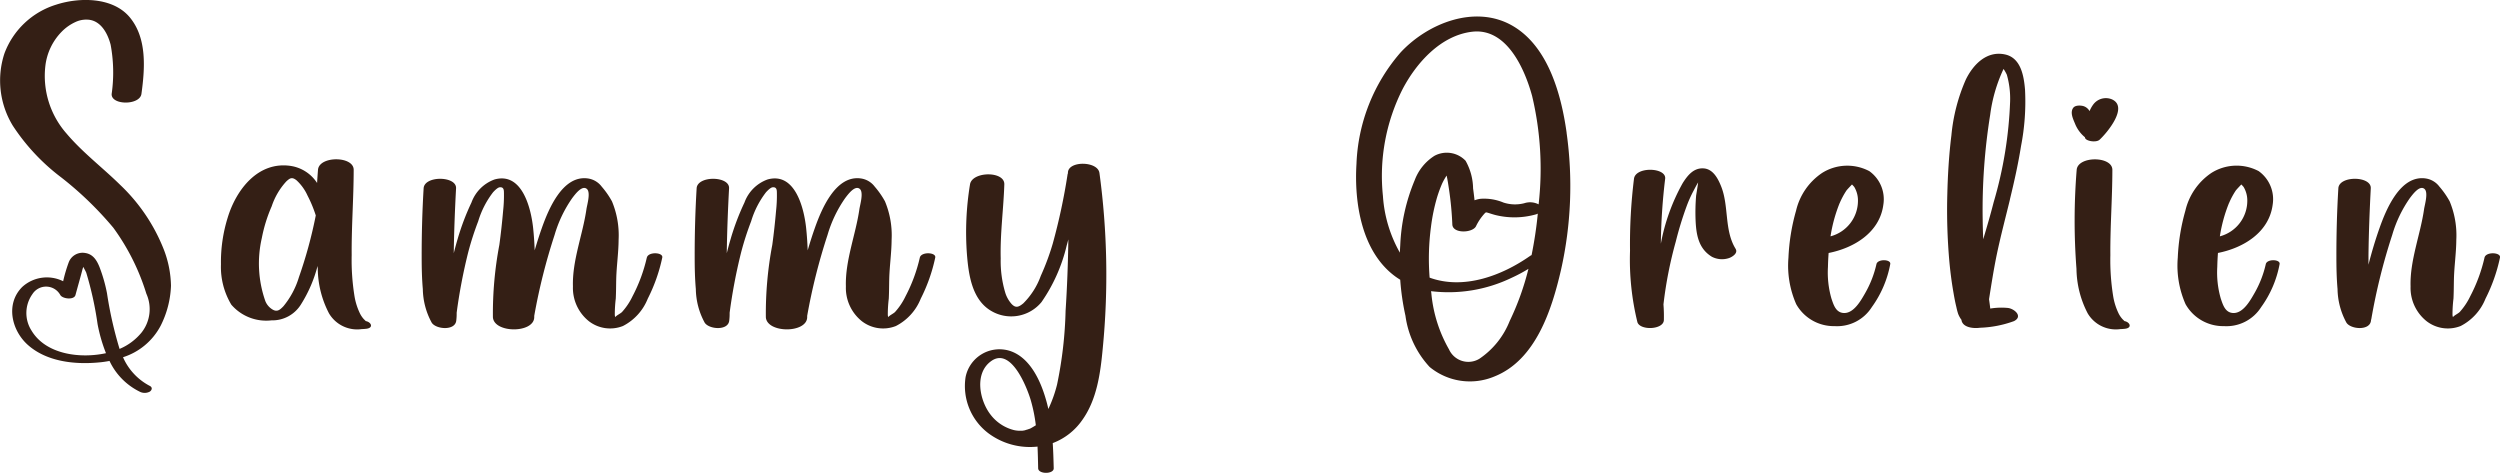<?xml version="1.0" encoding="UTF-8"?>
<svg xmlns="http://www.w3.org/2000/svg" width="217.164" height="41.068" viewBox="0 0 217.164 41.068">
  <path id="Path_13982" data-name="Path 13982" d="M10.5,2.416A34.13,34.13,0,0,1,9.407-2.427a13.348,13.348,0,0,0-.654-2.28c-.231-.572-.555-1.1-1.217-1.206a1.288,1.288,0,0,0-1.462.834A12.909,12.909,0,0,0,5.6-3.463a3.172,3.172,0,0,0-3.548.491C.574-1.507,1.113.81,2.542,2.076,4.222,3.565,6.73,3.8,8.873,3.573c.251-.027.5-.065.753-.114a5.657,5.657,0,0,0,2.618,2.668.944.944,0,0,0,.879,0c.2-.138.256-.372,0-.5A5.12,5.12,0,0,1,10.8,3.138,5.607,5.607,0,0,0,14.067.406a8.338,8.338,0,0,0,.9-3.474,9.154,9.154,0,0,0-.627-3.16,15.609,15.609,0,0,0-3.758-5.578C9.04-13.325,7.287-14.643,5.887-16.3a7.572,7.572,0,0,1-1.829-5.895,5.069,5.069,0,0,1,1.426-2.955,3.994,3.994,0,0,1,1.172-.824,2.2,2.2,0,0,1,1.072-.213c1.109.055,1.721,1.135,1.994,2.169a13.176,13.176,0,0,1,.092,4.28c-.07,1,2.447,1.011,2.586,0,.3-2.186.5-4.809-1-6.634-1.474-1.791-4.392-1.77-6.407-1.116A6.987,6.987,0,0,0,.5-23.252a7.53,7.53,0,0,0,.73,6.282,17.919,17.919,0,0,0,4.211,4.494A29.776,29.776,0,0,1,9.96-8.108a19.347,19.347,0,0,1,2.865,5.722A3.279,3.279,0,0,1,12.418.983,4.93,4.93,0,0,1,10.5,2.416ZM2.857.832a2.83,2.83,0,0,1,.076-3.181,1.408,1.408,0,0,1,2.42.084c.19.331,1.191.458,1.317,0,.2-.742.416-1.483.608-2.228.012-.047.042-.129.072-.218.108.211.23.434.256.505A29.773,29.773,0,0,1,8.589.255a13.736,13.736,0,0,0,.73,2.531C7.077,3.275,4.1,2.9,2.857.832ZM31.889,0c-.049-.051-.1-.1-.152-.15A2.124,2.124,0,0,1,31.365-.7a5.5,5.5,0,0,1-.446-1.395,19.614,19.614,0,0,1-.256-3.637c-.021-2.473.172-4.94.174-7.412,0-1.212-3-1.218-3.1,0q-.046.571-.079,1.145A3.334,3.334,0,0,0,25.4-13.475c-2.871-.448-4.784,2.072-5.518,4.522a12.982,12.982,0,0,0-.575,4.024,6.375,6.375,0,0,0,.9,3.5A4,4,0,0,0,23.7-.065a2.92,2.92,0,0,0,2.567-1.4A11.793,11.793,0,0,0,27.7-4.788c.006.083.01.166.017.248a8.583,8.583,0,0,0,.976,3.868A2.841,2.841,0,0,0,31.56.691c.123,0,.244-.011.371-.025C32.583.594,32.372.088,31.889,0ZM26.072-3.787a7.233,7.233,0,0,1-1.335,2.493c-.3.314-.538.519-.926.3a1.493,1.493,0,0,1-.646-.74,9.841,9.841,0,0,1-.308-5.479,12.9,12.9,0,0,1,.858-2.759,5.975,5.975,0,0,1,1.265-2.158c.323-.3.5-.406.886-.107a4.119,4.119,0,0,1,.969,1.347,10.81,10.81,0,0,1,.709,1.711,38.852,38.852,0,0,1-1.473,5.391ZM56.3-5.516a13.8,13.8,0,0,1-1.241,3.359,5.7,5.7,0,0,1-.91,1.364c-.141.144-.491.3-.58.437l-.009.014a.761.761,0,0,1-.041-.185,11.266,11.266,0,0,1,.085-1.43c.029-.562.026-1.128.039-1.692.028-1.141.2-2.275.207-3.417a7.669,7.669,0,0,0-.579-3.34,7.337,7.337,0,0,0-.888-1.273,1.82,1.82,0,0,0-1.211-.714c-2.185-.3-3.41,2.673-3.984,4.288-.228.641-.436,1.3-.628,1.957-.025-.646-.067-1.29-.134-1.928-.184-1.737-.96-4.9-3.358-4.226a3.349,3.349,0,0,0-2,2,21.364,21.364,0,0,0-1.194,3.145c-.125.417-.237.838-.344,1.26.026-1.881.1-3.761.2-5.639.055-1.081-2.75-1.119-2.817,0-.119,1.981-.172,3.965-.17,5.949,0,.936.018,1.873.1,2.805A6.279,6.279,0,0,0,37.618.141c.38.578,2.011.711,2.127-.164a4.759,4.759,0,0,0,.037-.7A46.908,46.908,0,0,1,40.791-6a25.308,25.308,0,0,1,.862-2.671,7.829,7.829,0,0,1,1.293-2.523c.122-.13.389-.412.576-.43.4-.04.36.323.368.541A11.972,11.972,0,0,1,43.82-9.6c-.087.993-.193,1.987-.329,2.974a31.91,31.91,0,0,0-.56,6.289c.089,1.4,3.567,1.411,3.59,0,0-.039,0-.078,0-.117A51.452,51.452,0,0,1,48.29-7.489a10.9,10.9,0,0,1,1.534-3.2c.227-.294.833-1.14,1.258-.8.366.289.03,1.377-.027,1.773-.319,2.212-1.24,4.451-1.172,6.7A3.7,3.7,0,0,0,51.265.006a3.015,3.015,0,0,0,2.96.42A4.563,4.563,0,0,0,56.383-1.95a14.515,14.515,0,0,0,1.259-3.566c.1-.468-1.217-.531-1.338,0ZM53.525-.288c-.012.017-.01.01,0,0ZM80.015-5.516a13.8,13.8,0,0,1-1.241,3.359,5.7,5.7,0,0,1-.91,1.364c-.141.144-.491.3-.58.437l-.009.014a.761.761,0,0,1-.041-.185,11.266,11.266,0,0,1,.085-1.43c.029-.562.026-1.128.039-1.692.028-1.141.2-2.275.207-3.417a7.669,7.669,0,0,0-.579-3.34,7.336,7.336,0,0,0-.888-1.273,1.82,1.82,0,0,0-1.211-.714c-2.185-.3-3.41,2.673-3.984,4.288-.228.641-.436,1.3-.628,1.957-.025-.646-.067-1.29-.134-1.928-.184-1.737-.96-4.9-3.358-4.226a3.349,3.349,0,0,0-2,2,21.364,21.364,0,0,0-1.194,3.145c-.125.417-.237.838-.344,1.26.026-1.881.1-3.761.2-5.639.055-1.081-2.75-1.119-2.817,0-.119,1.981-.172,3.965-.17,5.949,0,.936.018,1.873.1,2.805A6.279,6.279,0,0,0,61.33.141c.38.578,2.011.711,2.127-.164a4.759,4.759,0,0,0,.037-.7A46.908,46.908,0,0,1,64.5-6a25.308,25.308,0,0,1,.862-2.671,7.829,7.829,0,0,1,1.293-2.523c.122-.13.389-.412.576-.43.4-.04.36.323.368.541a11.972,11.972,0,0,1-.07,1.483c-.087.993-.193,1.987-.329,2.974a31.91,31.91,0,0,0-.56,6.289c.089,1.4,3.567,1.411,3.59,0,0-.039,0-.078,0-.117A51.452,51.452,0,0,1,72-7.489a10.9,10.9,0,0,1,1.534-3.2c.227-.294.833-1.14,1.258-.8.366.289.03,1.377-.027,1.773-.319,2.212-1.24,4.451-1.172,6.7A3.7,3.7,0,0,0,74.977.006a3.015,3.015,0,0,0,2.96.42A4.563,4.563,0,0,0,80.095-1.95a14.515,14.515,0,0,0,1.259-3.566c.1-.468-1.217-.531-1.338,0ZM77.237-.288c-.012.017-.01.01,0,0Zm18.38-12.579c-.146-1.055-2.763-1.079-2.736,0,0,.01,0,.019,0,.029a.291.291,0,0,0-.031.089,52.566,52.566,0,0,1-1.287,6.015,21.222,21.222,0,0,1-1.039,2.8A6.442,6.442,0,0,1,89-1.539c-.4.326-.657.431-1.02.044a2.68,2.68,0,0,1-.532-.937,9.576,9.576,0,0,1-.407-3.015c-.055-2.164.245-4.277.314-6.431.037-1.176-2.794-1.141-2.98,0A25.731,25.731,0,0,0,84.108-5.8c.142,1.757.429,3.927,2.1,4.911a3.411,3.411,0,0,0,4.378-.765,14.415,14.415,0,0,0,2.18-4.888c.053-.184.1-.368.151-.553-.03,2.07-.106,4.139-.24,6.2a35.3,35.3,0,0,1-.739,6.4,11.392,11.392,0,0,1-.759,2.13c-.058-.264-.122-.527-.2-.788-.464-1.638-1.376-3.68-3.134-4.257a3,3,0,0,0-3.855,2.274,5.139,5.139,0,0,0,2,4.892A6.035,6.035,0,0,0,90.239,10.9c.029.629.042,1.259.055,1.883.011.532,1.365.527,1.352,0-.018-.727-.039-1.458-.085-2.186a5.466,5.466,0,0,0,2.547-1.98c1.3-1.8,1.6-4.127,1.8-6.285A65.713,65.713,0,0,0,95.618-12.867ZM90.068,9.062c-.061.04-.124.077-.187.115-.092.055-.185.11-.282.159q-.191.092-.009,0l-.214.078c-.012,0-.234.067-.22.068a2.452,2.452,0,0,1-.247.042,2.75,2.75,0,0,0-.287,0,2.47,2.47,0,0,1-.417-.054,3.685,3.685,0,0,1-2.053-1.355c-.96-1.243-1.428-3.613.092-4.663,1.7-1.174,3.054,2.243,3.4,3.391a13.535,13.535,0,0,1,.448,2.207l-.022.014ZM136.2-16.363c-.461-3.3-1.593-7.492-4.694-9.287-3.241-1.876-7.365-.229-9.724,2.307a15.63,15.63,0,0,0-3.837,9.683c-.206,3.383.444,7.626,3.362,9.774.143.106.291.2.439.295A21.1,21.1,0,0,0,122.2-.465a8.137,8.137,0,0,0,2.1,4.449,5.5,5.5,0,0,0,5.64.82c3.583-1.432,4.972-5.8,5.768-9.239a33.17,33.17,0,0,0,.488-11.927ZM133.062-5.687c-2.457,1.731-5.788,2.994-8.763,1.912a21,21,0,0,1,.118-4.41,16.145,16.145,0,0,1,.539-2.6,11.161,11.161,0,0,1,.433-1.171,5.465,5.465,0,0,1,.387-.686c.091.4.149.822.211,1.228a28.167,28.167,0,0,1,.284,3.019c.035.817,1.756.746,2.054.158a4.571,4.571,0,0,1,.776-1.14.623.623,0,0,1,.1-.073.542.542,0,0,0,.118.027c.237.07.468.152.707.212a6.871,6.871,0,0,0,3.5-.058.773.773,0,0,0,.17-.068,35.26,35.26,0,0,1-.541,3.606.386.386,0,0,0-.092.046Zm-12.817-5.166a16.7,16.7,0,0,1,1.71-9.306c1.2-2.285,3.318-4.656,6.036-4.977,3-.354,4.57,3.228,5.211,5.58a27.346,27.346,0,0,1,.565,9.415,1.609,1.609,0,0,0-1.242-.1,3.238,3.238,0,0,1-1.812-.057,4.356,4.356,0,0,0-2-.326,2.649,2.649,0,0,0-.512.128c-.037-.345-.078-.689-.127-1.033a5.025,5.025,0,0,0-.652-2.4,2.258,2.258,0,0,0-2.7-.431A4.281,4.281,0,0,0,123-12.233a16.345,16.345,0,0,0-1.253,5.662c-.014.208-.024.416-.032.623a11.476,11.476,0,0,1-1.471-4.906ZM131.255-.011a7.105,7.105,0,0,1-2.639,3.286,1.844,1.844,0,0,1-2.634-.821A11.963,11.963,0,0,1,124.45-2.4c-.01-.068-.017-.137-.026-.2a12.6,12.6,0,0,0,6.985-1.156,13.392,13.392,0,0,0,1.473-.783A23.25,23.25,0,0,1,131.255-.011ZM150.88-6.278c-1-1.614-.567-3.705-1.26-5.429-.276-.688-.708-1.514-1.535-1.56-.858-.048-1.373.608-1.793,1.264a17.168,17.168,0,0,0-1.907,5.279,51.039,51.039,0,0,1,.374-5.638c.122-1-2.576-1.086-2.708,0a46.167,46.167,0,0,0-.344,6.26,22.892,22.892,0,0,0,.64,6.191c.225.744,2.272.672,2.3-.177a13.542,13.542,0,0,0-.035-1.363A35.3,35.3,0,0,1,145.68-6.9a29.9,29.9,0,0,1,.94-3.07,10.756,10.756,0,0,1,.618-1.377c.062-.113.216-.427.386-.7-.059.471-.169,1.069-.178,1.182a17.561,17.561,0,0,0-.047,2.031c.049,1.291.242,2.534,1.421,3.246a1.912,1.912,0,0,0,1.493.11c.282-.1.794-.424.567-.793Zm12.233,1.329a9.088,9.088,0,0,1-.977,2.512c-.363.634-.974,1.743-1.824,1.734-.713-.008-.917-.687-1.107-1.249A8.172,8.172,0,0,1,158.9-4.7c.008-.4.028-.811.059-1.217,2.21-.436,4.443-1.783,4.754-4.2a3,3,0,0,0-1.218-2.909,4.1,4.1,0,0,0-4.113.163,5.44,5.44,0,0,0-2.254,3.28,17.484,17.484,0,0,0-.659,4.07,8.319,8.319,0,0,0,.674,4.043A3.746,3.746,0,0,0,159.479.436a3.565,3.565,0,0,0,3.232-1.653,9.234,9.234,0,0,0,1.6-3.732C164.4-5.379,163.22-5.421,163.113-4.949Zm-3.194-5.3a6.789,6.789,0,0,1,.582-1.086c.044-.068.32-.36.488-.534.084.089.186.195.2.221a2.279,2.279,0,0,1,.318,1.158,3.2,3.2,0,0,1-2.384,3.127,13.033,13.033,0,0,1,.792-2.887Zm14.786-.318c.373-1.533.717-3.074.966-4.632a20.2,20.2,0,0,0,.348-4.911c-.1-1.192-.359-2.757-1.738-3.054-1.59-.342-2.763.875-3.4,2.174a15.589,15.589,0,0,0-1.258,4.859c-.212,1.7-.313,3.415-.355,5.126a50.834,50.834,0,0,0,.166,5.691c.08.908.193,1.808.346,2.707.08.467.162.933.276,1.393a5.46,5.46,0,0,0,.151.576,2.14,2.14,0,0,0,.293.531.492.492,0,0,0,.047.184c.237.52,1.089.568,1.557.5A9.5,9.5,0,0,0,175.063,0c.8-.409.037-1.074-.529-1.142A5.837,5.837,0,0,0,173-1.089c-.032-.271-.069-.541-.107-.812.2-1.277.4-2.551.659-3.819.339-1.628.765-3.231,1.158-4.846ZM172.388-7.11q-.039-.878-.048-1.756a52.011,52.011,0,0,1,.651-9.045,13.385,13.385,0,0,1,1.138-3.942c0-.007.015-.025.028-.047a3.389,3.389,0,0,1,.283.5,7.58,7.58,0,0,1,.284,2.315,35.383,35.383,0,0,1-1.431,8.765C173.021-9.248,172.706-8.18,172.388-7.11ZM184.658,0c-.049-.051-.1-.1-.152-.15a2.125,2.125,0,0,1-.372-.545,5.5,5.5,0,0,1-.446-1.395,19.613,19.613,0,0,1-.256-3.637c-.021-2.473.172-4.94.174-7.412,0-1.212-3-1.218-3.1,0a54.811,54.811,0,0,0-.018,8.6,8.583,8.583,0,0,0,.976,3.868A2.841,2.841,0,0,0,184.329.691c.123,0,.244-.011.371-.025.652-.071.441-.578-.042-.667Zm-3.432-15.969c-.016.323.965.5,1.272.211.648-.6,2.524-2.836,1.081-3.5a1.365,1.365,0,0,0-1.648.463,2.7,2.7,0,0,0-.306.554.927.927,0,0,0-.511-.428c-.243-.078-.718-.1-.9.134-.307.4-.023.973.154,1.4a2.908,2.908,0,0,0,.855,1.163ZM196.933-4.949a9.088,9.088,0,0,1-.977,2.512c-.363.634-.974,1.743-1.824,1.734-.713-.008-.917-.687-1.107-1.249a8.172,8.172,0,0,1-.306-2.751c.008-.4.028-.811.059-1.217,2.21-.436,4.443-1.783,4.754-4.2a3,3,0,0,0-1.218-2.909,4.1,4.1,0,0,0-4.113.163,5.44,5.44,0,0,0-2.254,3.28,17.484,17.484,0,0,0-.659,4.07,8.319,8.319,0,0,0,.674,4.043A3.746,3.746,0,0,0,193.3.436a3.565,3.565,0,0,0,3.232-1.653,9.234,9.234,0,0,0,1.6-3.732C198.222-5.379,197.04-5.421,196.933-4.949Zm-3.194-5.3a6.789,6.789,0,0,1,.582-1.086c.044-.068.32-.36.488-.534.084.089.186.195.2.221a2.279,2.279,0,0,1,.318,1.158,3.2,3.2,0,0,1-2.384,3.127,13.033,13.033,0,0,1,.792-2.887Zm22.194,4.732a13.8,13.8,0,0,1-1.241,3.359,5.7,5.7,0,0,1-.91,1.364c-.141.144-.491.3-.58.437l-.009.014a.76.76,0,0,1-.041-.185,11.266,11.266,0,0,1,.085-1.43c.029-.562.026-1.128.039-1.692.028-1.141.2-2.275.207-3.417a7.669,7.669,0,0,0-.579-3.34,7.337,7.337,0,0,0-.888-1.273,1.82,1.82,0,0,0-1.211-.714c-2.185-.3-3.41,2.673-3.984,4.288-.37,1.041-.689,2.117-.968,3.206q0-.4,0-.805c.023-1.945.1-3.89.2-5.832.055-1.081-2.75-1.119-2.817,0-.119,1.981-.172,3.965-.17,5.949,0,.936.018,1.873.1,2.805a6.28,6.28,0,0,0,.775,2.923c.38.578,2.011.711,2.127-.164,0-.03.007-.059.01-.089a.305.305,0,0,0,.022-.068,52.007,52.007,0,0,1,1.817-7.308,10.9,10.9,0,0,1,1.534-3.2c.227-.294.833-1.14,1.258-.8.366.289.03,1.377-.027,1.773-.319,2.212-1.24,4.451-1.172,6.7A3.7,3.7,0,0,0,210.9.006a3.015,3.015,0,0,0,2.96.42,4.563,4.563,0,0,0,2.158-2.375,14.514,14.514,0,0,0,1.259-3.566C217.375-5.984,216.054-6.047,215.933-5.516ZM213.156-.288c-.012.017-.01.01,0,0Z" transform="translate(-0.114 27.893)" fill="#341f15"></path>
</svg>
